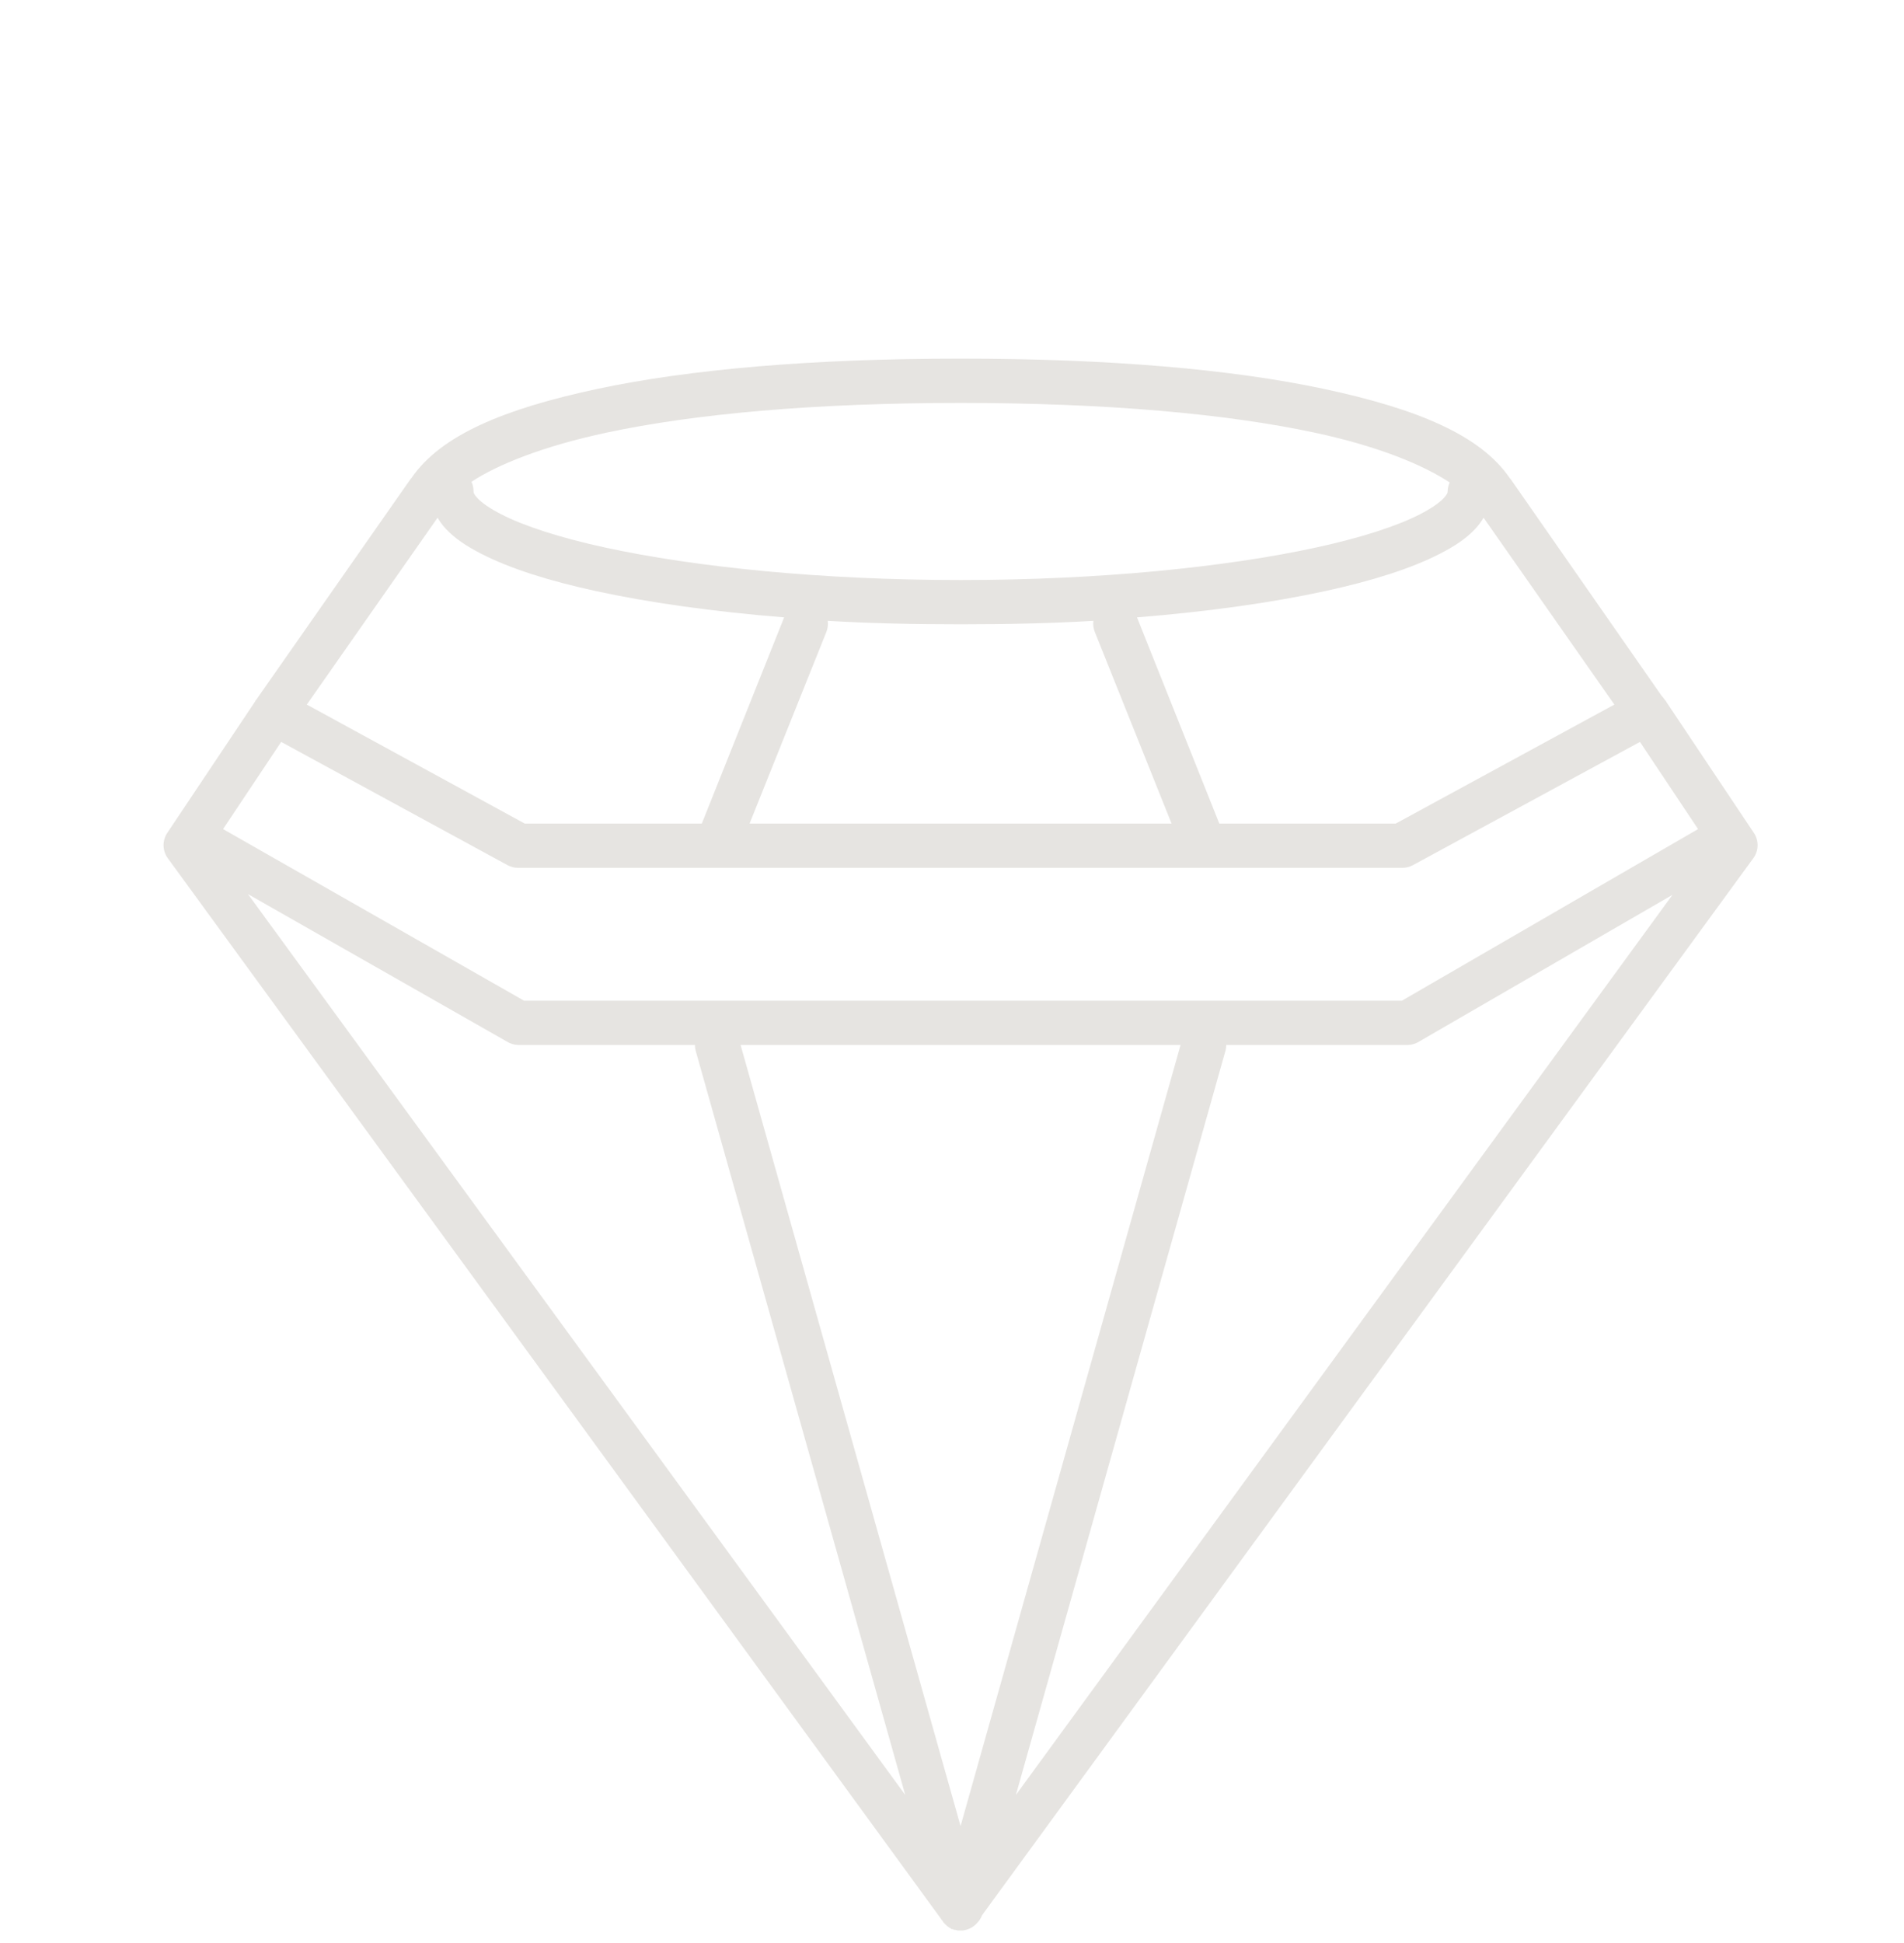<svg width="50" height="51" viewBox="0 0 50 51" fill="none" xmlns="http://www.w3.org/2000/svg">
<path d="M25.225 9.413C21.343 9.413 18.108 9.691 15.669 10.212C13.244 10.731 11.572 11.42 10.8 12.555C10.795 12.562 10.786 12.566 10.782 12.573L6.73 18.366C6.724 18.372 6.718 18.378 6.712 18.384C6.706 18.396 6.7 18.409 6.694 18.421L4.387 21.871C4.324 21.97 4.292 22.084 4.295 22.201C4.298 22.318 4.337 22.43 4.405 22.525L24.698 50.347C24.709 50.366 24.721 50.384 24.735 50.401L24.753 50.419C24.758 50.432 24.764 50.444 24.771 50.455C24.777 50.462 24.783 50.468 24.789 50.474C24.795 50.48 24.801 50.486 24.807 50.492C24.813 50.498 24.819 50.504 24.825 50.51C24.858 50.544 24.895 50.575 24.934 50.6C24.946 50.607 24.958 50.613 24.971 50.618C24.977 50.624 24.983 50.63 24.989 50.636C25.001 50.637 25.013 50.637 25.025 50.636C25.031 50.643 25.037 50.649 25.043 50.654C25.055 50.655 25.068 50.655 25.08 50.654C25.104 50.662 25.128 50.668 25.152 50.672C25.165 50.673 25.177 50.673 25.189 50.672C25.195 50.673 25.201 50.673 25.207 50.672C25.231 50.674 25.255 50.674 25.28 50.672C25.31 50.669 25.341 50.663 25.37 50.654C25.483 50.624 25.585 50.561 25.661 50.473C25.717 50.416 25.76 50.348 25.788 50.273L46.045 22.524C46.114 22.43 46.152 22.317 46.155 22.2C46.158 22.083 46.126 21.969 46.063 21.87L43.756 18.42C43.75 18.408 43.744 18.395 43.738 18.384C43.732 18.384 43.726 18.384 43.72 18.384C43.72 18.378 43.72 18.372 43.72 18.365L43.702 18.347C43.68 18.315 43.656 18.284 43.629 18.256L39.668 12.572C39.664 12.566 39.655 12.561 39.65 12.554C38.879 11.419 37.206 10.73 34.781 10.211C32.342 9.69 29.107 9.413 25.225 9.413ZM25.225 10.576C29.049 10.576 32.207 10.861 34.527 11.357C36.172 11.708 37.367 12.199 38.07 12.664C38.035 12.738 38.017 12.819 38.015 12.9C38.015 12.92 38.017 12.964 37.906 13.082C37.796 13.199 37.588 13.345 37.288 13.499C36.688 13.808 35.743 14.115 34.563 14.371C32.203 14.884 28.883 15.225 25.225 15.225C21.567 15.225 18.247 14.884 15.887 14.371C14.707 14.115 13.762 13.808 13.162 13.499C12.862 13.345 12.655 13.199 12.544 13.082C12.434 12.964 12.435 12.92 12.435 12.9C12.436 12.812 12.418 12.725 12.38 12.646C13.085 12.183 14.284 11.707 15.923 11.357C18.243 10.861 21.401 10.576 25.225 10.576ZM11.49 13.59C11.556 13.697 11.623 13.791 11.708 13.881C11.954 14.142 12.258 14.341 12.635 14.534C13.388 14.921 14.411 15.246 15.651 15.515C17.045 15.818 18.73 16.055 20.592 16.205L18.43 21.617H13.78L8.057 18.494L11.49 13.59ZM38.96 13.59L42.394 18.494L36.653 21.617H32.02L29.858 16.205C31.72 16.055 33.405 15.818 34.799 15.515C36.039 15.246 37.062 14.921 37.815 14.534C38.192 14.341 38.496 14.142 38.742 13.881C38.827 13.791 38.894 13.697 38.96 13.59ZM21.737 16.296C22.851 16.362 24.018 16.387 25.225 16.387C26.432 16.387 27.599 16.362 28.713 16.296C28.701 16.395 28.713 16.494 28.75 16.587L30.766 21.617H25.225H19.684L21.701 16.587C21.737 16.494 21.75 16.395 21.737 16.296ZM7.384 19.474L13.325 22.707C13.409 22.753 13.502 22.778 13.598 22.779H25.225H31.62H36.816C36.918 22.781 37.018 22.756 37.107 22.707L43.066 19.474L44.592 21.762L36.816 26.266H25.225H13.761L5.858 21.762L7.384 19.474ZM6.512 23.469L13.307 27.337C13.394 27.393 13.495 27.424 13.598 27.428H18.249C18.249 27.477 18.255 27.526 18.267 27.574L23.772 47.114L6.512 23.469ZM43.92 23.488L26.678 47.114L32.183 27.574C32.195 27.526 32.202 27.477 32.201 27.428H36.98C37.083 27.424 37.183 27.393 37.27 27.337L43.92 23.488ZM19.448 27.428H25.225H31.002L25.225 47.931L19.448 27.428Z" fill="#E6E4E1"/>
</svg>
